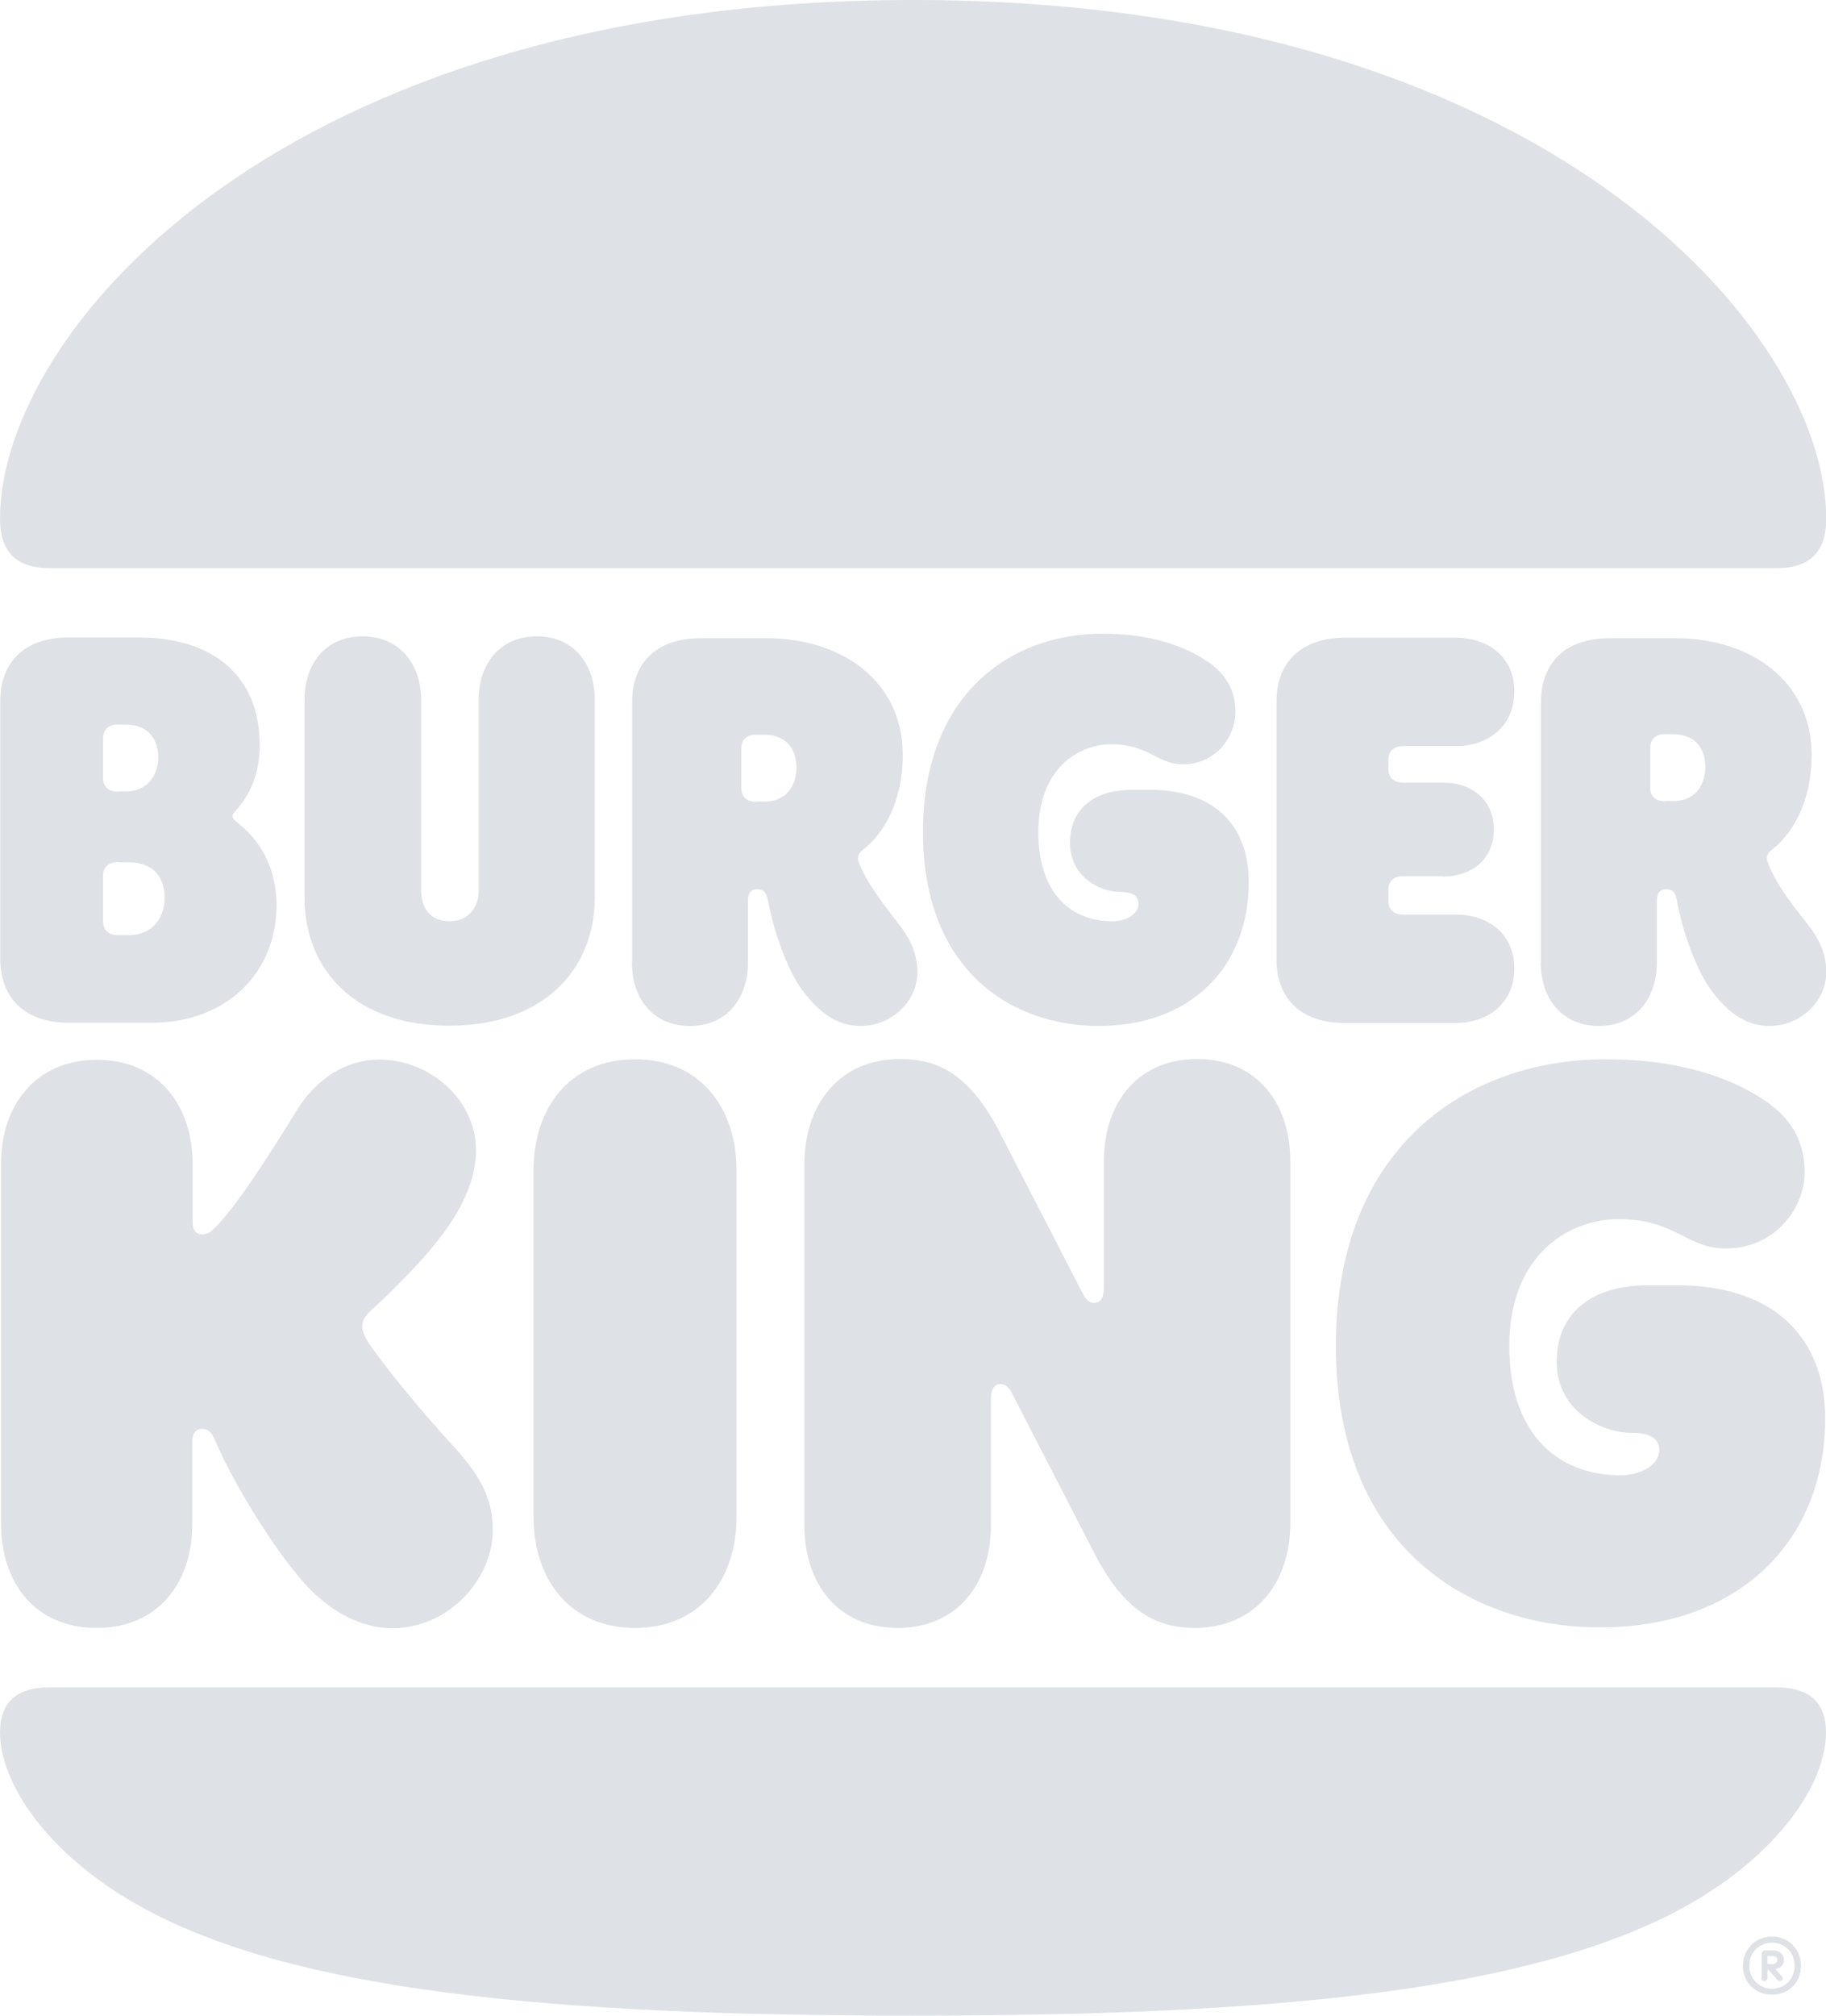 <?xml version="1.0" encoding="UTF-8"?>
<svg id="Layer_1" data-name="Layer 1" xmlns="http://www.w3.org/2000/svg" viewBox="0 0 68.55 75.64">
  <defs>
    <style>
      .cls-1 {
        fill: #dee2e6;
        stroke-width: 0px;
      }
    </style>
  </defs>
  <path class="cls-1" d="m66.5,41.47c-1.34-.99-3.37-1.72-6.23-1.72-5.13,0-10.12,3.23-10.12,10.76s4.99,10.56,9.92,10.56c5.17,0,8.45-3.19,8.45-7.85,0-2.95-1.85-4.99-5.57-4.99h-1.08c-1.94,0-3.43.9-3.43,2.88,0,1.8,1.63,2.66,2.84,2.66.59,0,1.01.18,1.01.64,0,.57-.7.95-1.45.95-2.49,0-4.18-1.69-4.18-4.84,0-3.5,2.31-4.77,4.09-4.77,2.18,0,2.53,1.1,4.05,1.1,1.76,0,2.95-1.43,2.95-2.88,0-1.08-.48-1.91-1.25-2.49"/>
  <path class="cls-1" d="m37.2,52.51v4.75c0,2.13-1.23,3.83-3.5,3.83s-3.5-1.69-3.5-3.83v-13.6c0-2.18,1.28-3.92,3.59-3.92,1.39,0,2.6.53,3.76,2.79l3.06,5.94c.15.31.29.42.46.42.24,0,.37-.18.37-.57v-4.75c0-2.13,1.23-3.83,3.5-3.83s3.5,1.69,3.5,3.83v13.6c0,2.18-1.28,3.92-3.59,3.92-1.34,0-2.6-.53-3.76-2.79l-3.06-5.94c-.15-.31-.29-.42-.46-.42-.24,0-.37.18-.37.57"/>
  <path class="cls-1" d="m7.22,57.2v-3.12c0-.26.11-.46.37-.46.35,0,.44.35.53.53.51,1.21,1.98,3.78,3.34,5.3.92,1.01,2.07,1.65,3.28,1.65,2.05,0,3.76-1.78,3.76-3.7,0-1.19-.51-2.07-1.47-3.12-1.23-1.34-2.68-3.1-3.21-3.92-.2-.31-.22-.51-.22-.59,0-.24.13-.42.4-.66.62-.57,2.13-2,2.97-3.3.64-.99.9-1.89.9-2.64,0-1.91-1.74-3.41-3.63-3.41-1.21,0-2.35.68-3.12,1.94-1.03,1.67-2.27,3.61-3.06,4.38-.2.2-.31.24-.46.24-.26,0-.37-.18-.37-.46v-2.2c0-2.16-1.28-3.89-3.59-3.89S.04,41.49.04,43.65v13.55c0,2.16,1.25,3.89,3.59,3.89s3.59-1.74,3.59-3.89"/>
  <path class="cls-1" d="m66.7,63.32c1.28,0,1.85.62,1.85,1.69,0,1.89-1.74,4.53-5.17,6.47-5.72,3.23-15.53,4.16-29.11,4.16s-23.39-.92-29.11-4.16C1.74,69.54,0,66.9,0,65.01c0-1.08.57-1.69,1.85-1.69h64.86Z"/>
  <path class="cls-1" d="m66.7,21.32H1.85C.57,21.32,0,20.66,0,19.47,0,12.43,10.58,0,34.28,0s34.28,12.43,34.28,19.47c0,1.19-.57,1.85-1.85,1.85"/>
  <path class="cls-1" d="m62.5,30.07c-.37,0-.55-.22-.55-.51v-1.5c0-.29.18-.51.55-.51h.31c.92,0,1.21.66,1.21,1.23s-.29,1.28-1.21,1.28h-.31Zm-16.96-5.1c-.92-.68-2.22-1.19-4.16-1.19-3.41,0-6.73,2.24-6.73,7.44s3.32,7.28,6.6,7.28c3.45,0,5.63-2.2,5.63-5.41,0-2.05-1.23-3.45-3.7-3.45h-.7c-1.3,0-2.31.62-2.31,2,0,1.23,1.08,1.83,1.89,1.83.42,0,.68.13.68.44,0,.4-.46.66-.99.66-1.65,0-2.77-1.17-2.77-3.34,0-2.42,1.54-3.3,2.73-3.3,1.45,0,1.69.75,2.71.75,1.17,0,1.96-.97,1.96-1.98,0-.75-.33-1.32-.84-1.72m8.65,7.9h-1.52c-.37,0-.55.22-.55.51v.42c0,.29.18.51.55.51h1.98c1.23,0,2.2.73,2.2,2.02s-.97,2.05-2.2,2.05h-4.16c-1.74,0-2.57-1.01-2.57-2.38v-9.7c0-1.36.84-2.38,2.57-2.38h4.16c1.23,0,2.2.73,2.2,2.02s-.97,2.05-2.2,2.05h-1.98c-.37,0-.55.22-.55.51v.35c0,.29.18.51.55.51h1.52c1.06,0,1.89.64,1.89,1.76s-.84,1.76-1.89,1.76m3.65,3.23c0,1.32.77,2.38,2.18,2.38s2.18-1.06,2.18-2.38v-2.33c0-.29.13-.42.35-.42.26,0,.35.15.4.42.2,1.12.73,2.64,1.32,3.41.75.99,1.45,1.3,2.16,1.3,1.14,0,2.13-.9,2.13-2.02,0-.75-.31-1.3-.7-1.8-.75-.95-1.21-1.56-1.5-2.33-.07-.18-.02-.33.18-.48.68-.53,1.47-1.69,1.47-3.54,0-2.79-2.31-4.38-5.1-4.38h-2.49c-1.74,0-2.57,1.01-2.57,2.38v9.81Zm-34.12,0c0,1.32.77,2.38,2.18,2.38s2.18-1.06,2.18-2.38v-2.33c0-.29.13-.42.35-.42.26,0,.35.15.4.42.2,1.12.73,2.64,1.32,3.41.75.99,1.45,1.3,2.16,1.3,1.14,0,2.13-.9,2.13-2.02,0-.75-.31-1.3-.7-1.8-.64-.84-1.21-1.56-1.5-2.33-.07-.18-.02-.33.18-.48.68-.53,1.47-1.69,1.47-3.54,0-2.79-2.31-4.38-5.1-4.38h-2.49c-1.74,0-2.57,1.01-2.57,2.38v9.81Zm4.66-6.03c-.37,0-.55-.22-.55-.51v-1.5c0-.29.18-.51.55-.51h.31c.92,0,1.21.66,1.21,1.23s-.29,1.28-1.21,1.28h-.31Zm-23.96,2.27h.4c1.06,0,1.36.7,1.36,1.34,0,.57-.31,1.39-1.36,1.39h-.4c-.37,0-.55-.22-.55-.51v-1.72c0-.29.18-.51.55-.51m0-2.64c-.37,0-.55-.22-.55-.51v-1.5c0-.29.18-.51.55-.51h.29c.95,0,1.23.66,1.23,1.23,0,.53-.29,1.28-1.23,1.28h-.29Zm-1.85,8.67h3.1c2.93,0,4.71-1.96,4.71-4.4,0-1.96-1.17-2.86-1.43-3.08-.11-.09-.22-.18-.22-.26,0-.11.07-.15.18-.29.42-.48.84-1.25.84-2.38,0-2.64-1.78-4.05-4.55-4.05h-2.62c-1.74,0-2.57,1.01-2.57,2.38v9.7c0,1.36.84,2.38,2.57,2.38m14.28.11c-3.56,0-5.43-2.13-5.43-4.82v-7.41c0-1.32.77-2.38,2.18-2.38s2.2,1.06,2.2,2.38v7.17c0,.53.26,1.14,1.06,1.14s1.1-.62,1.1-1.14v-7.17c0-1.32.77-2.38,2.18-2.38s2.18,1.06,2.18,2.38v7.41c0,2.68-1.89,4.82-5.46,4.82"/>
  <path class="cls-1" d="m27.65,43.91c0-2.31-1.34-4.16-3.81-4.16s-3.81,1.85-3.81,4.16v13.02c0,2.31,1.34,4.16,3.81,4.16s3.81-1.85,3.81-4.16v-13.02Z"/>
  <path class="cls-1" d="m65.43,73.76c0-.59.46-1.09,1.09-1.09s1.09.49,1.09,1.09c0,.64-.46,1.09-1.09,1.09s-1.09-.46-1.09-1.09m1.94,0c0-.55-.43-.86-.85-.86s-.85.32-.85.86.43.87.85.87.85-.3.85-.87m-1.23.47v-.92c0-.06.05-.12.11-.12h.31c.24,0,.41.15.41.35,0,.17-.1.32-.32.35l.24.27s.04.05.04.07c0,.07-.04.11-.11.11-.04,0-.07-.02-.1-.05l-.33-.38h-.04v.32c0,.06-.05.11-.12.11-.06,0-.11-.05-.11-.11m.39-.52c.13,0,.21-.07.21-.16,0-.1-.07-.15-.19-.15h-.18v.3h.16Z"/>
</svg>